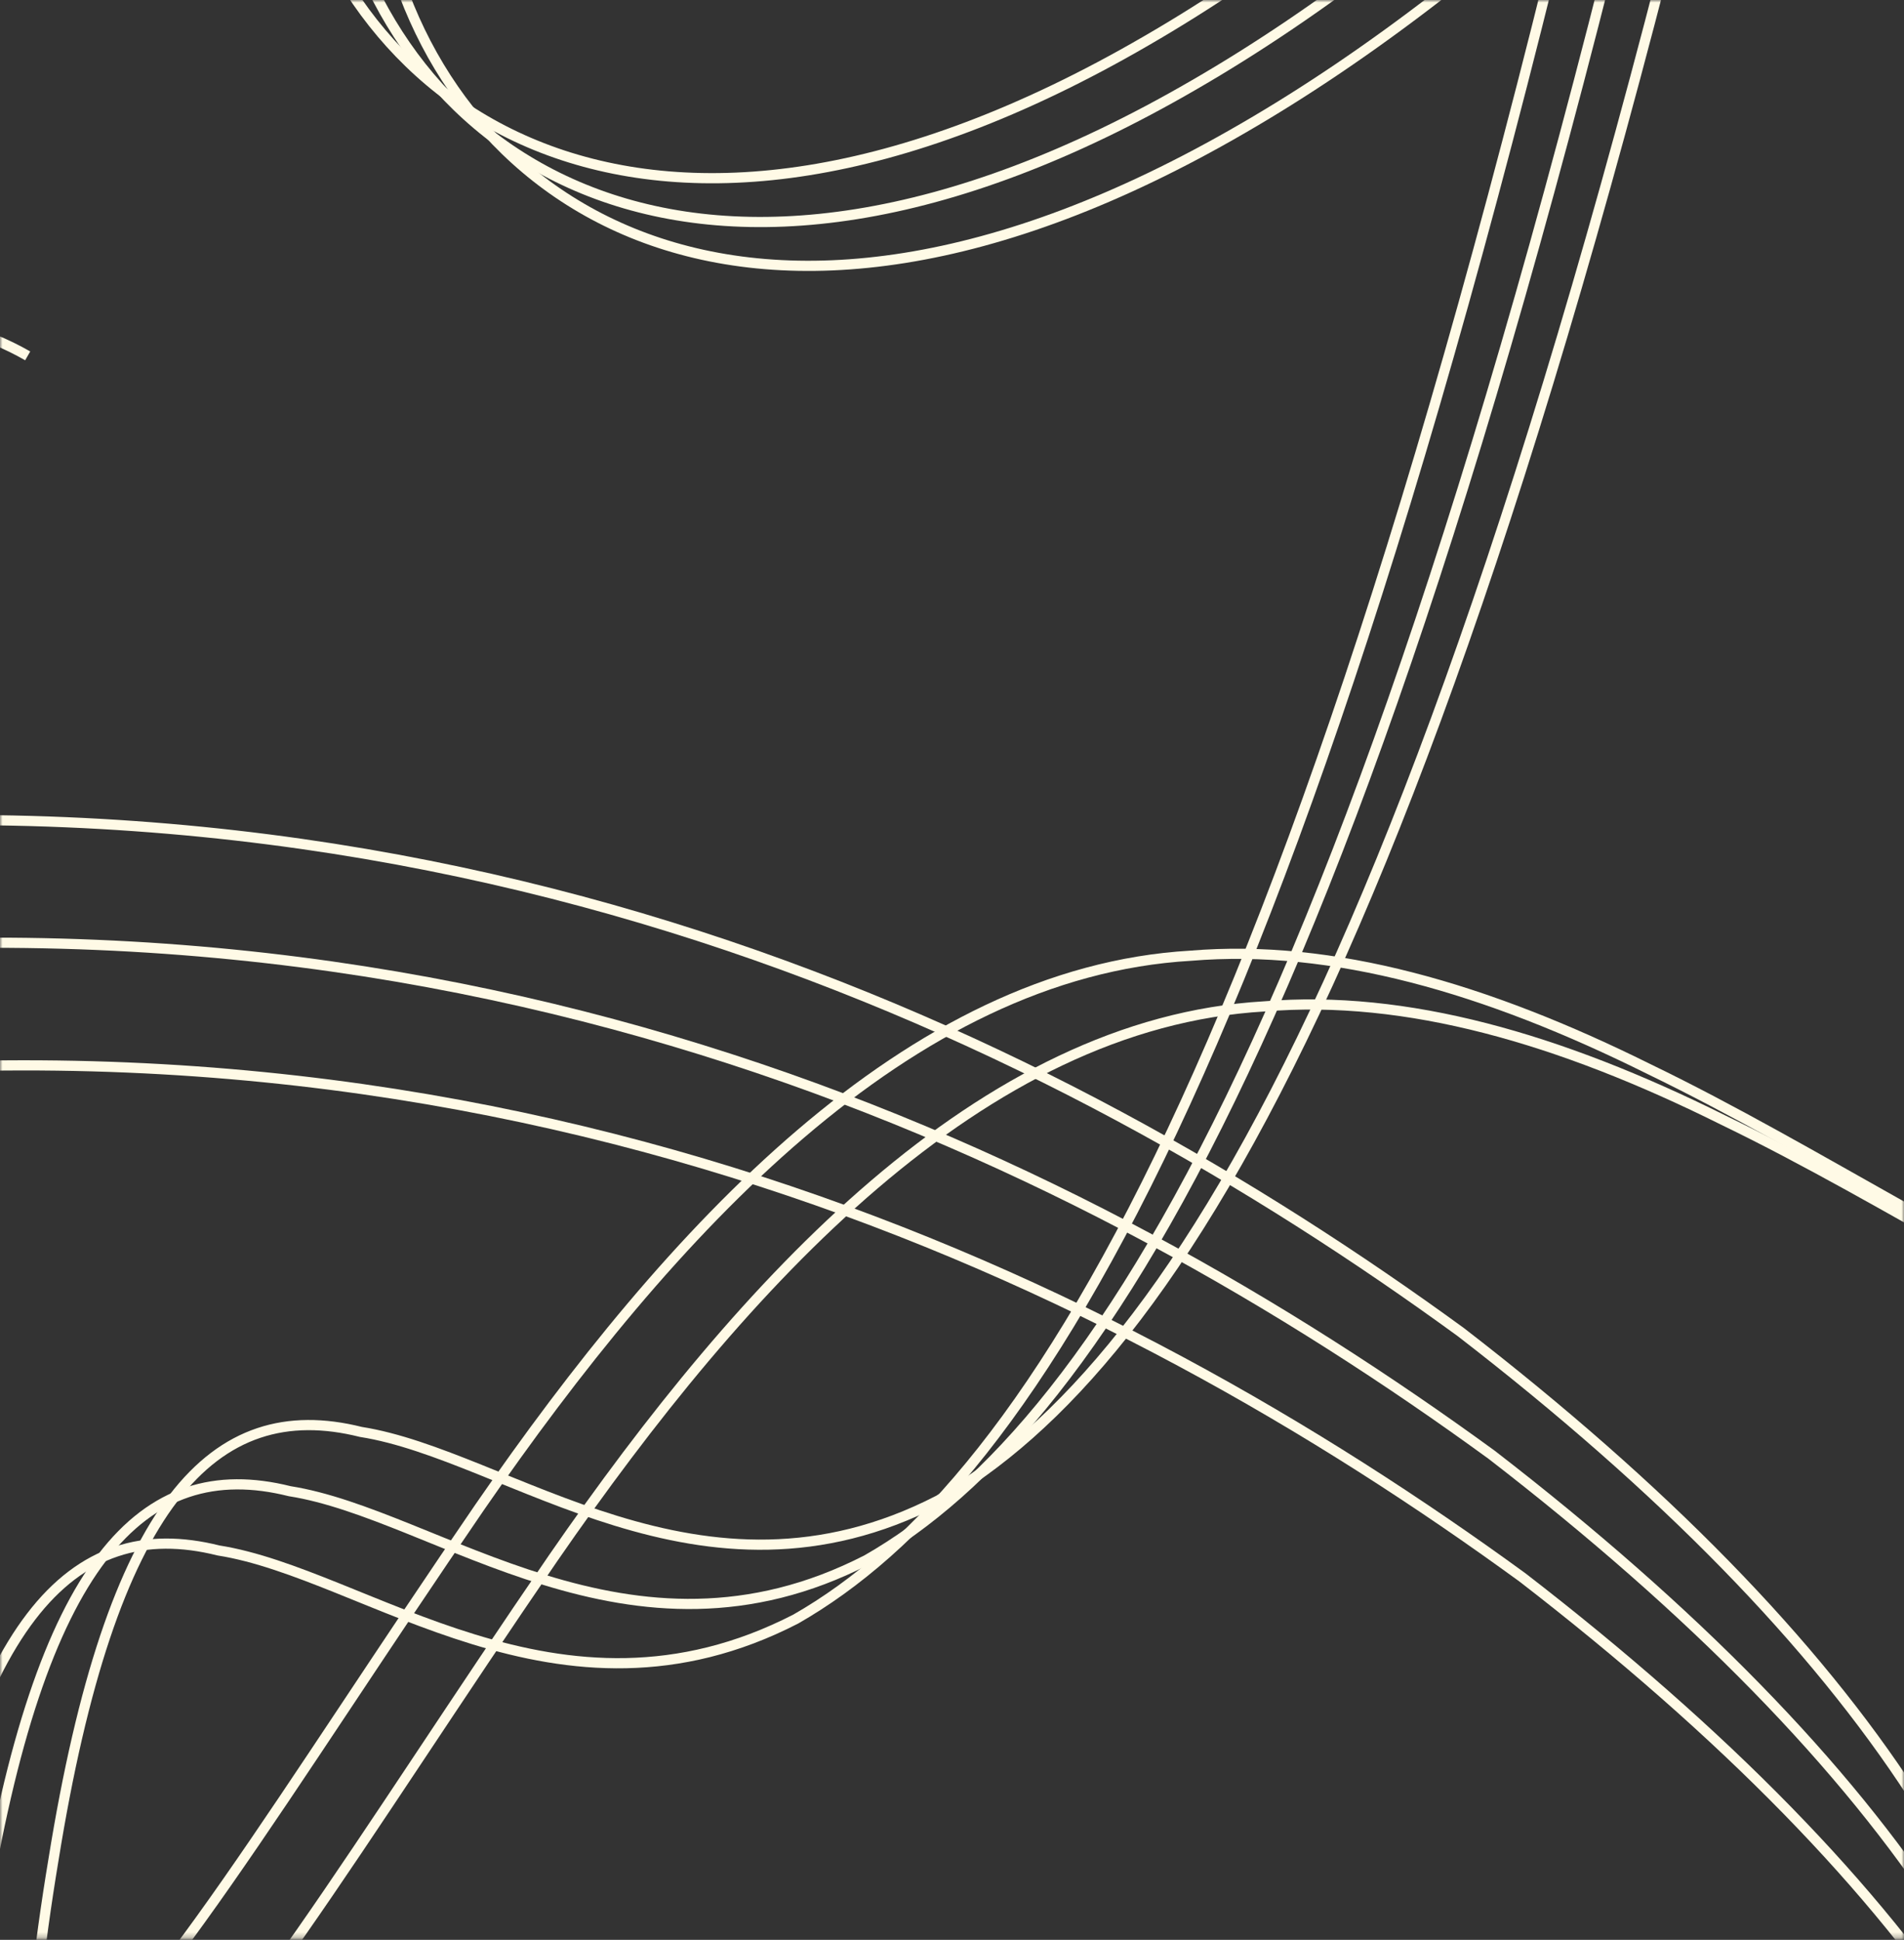 <svg width="374" height="381" viewBox="0 0 374 381" fill="none" xmlns="http://www.w3.org/2000/svg">
<rect x="0" y="0" width="374" height="381" fill="#333333" stroke="none"/>
<mask id="mask0_13489_21454" style="mask-type:luminance" maskUnits="userSpaceOnUse" x="0" y="0" width="374" height="381">
<path d="M1 379.732V1H373V379.732H1Z" fill="white" stroke="white" stroke-width="2"/>
</mask>
<g mask="url(#mask0_13489_21454)">
<path d="M-63.863 78.849C-63.863 78.849 -29.211 50.033 5.441 69.895" stroke="#FFFAE6" stroke-width="2" stroke-miterlimit="10"/>
<path d="M-61.067 213.658C99.506 192.381 219.54 251.898 299.03 309.802C378.523 371.166 417.474 430.925 415.883 490.041" stroke="#FFFAE6" stroke-width="2"/>
<path d="M-67.114 189.572C93.46 168.295 213.493 227.812 292.983 285.716C372.476 347.08 411.427 406.839 409.836 465.955" stroke="#FFFAE6" stroke-width="2"/>
<path d="M-73.168 165.48C87.405 144.203 207.439 203.72 286.929 261.624C366.421 322.988 405.372 382.747 403.781 441.863" stroke="#FFFAE6" stroke-width="2"/>
<mask id="mask1_13489_21454" style="mask-type:luminance" maskUnits="userSpaceOnUse" x="-122" y="-48" width="1164" height="466">
<path d="M-120.03 416.822V-46.686H1040.22V416.822H-120.03Z" fill="white" stroke="white" stroke-width="2"/>
</mask>
<g mask="url(#mask1_13489_21454)">
<path d="M609.484 -534.107C458.857 -204.671 322.838 -48.443 225.135 8.031C126.895 65.05 66.97 22.299 56.119 -33.614" stroke="#FFFAE6" stroke-width="2"/>
<path d="M618.953 -525.501C468.326 -196.066 332.307 -39.837 234.603 16.637C136.363 73.656 76.439 30.905 65.588 -25.009" stroke="#FFFAE6" stroke-width="2"/>
<path d="M628.422 -516.894C477.795 -187.459 341.776 -31.23 244.072 25.244C145.832 82.263 85.907 39.512 75.056 -16.402" stroke="#FFFAE6" stroke-width="2"/>
</g>
<path d="M-8.507 447.175C-7.756 426.413 -4.752 426.496 0.506 426.617C5.765 427.283 13.275 427.987 23.039 420.903C42.566 409.216 71.108 360.765 108.662 306.017C146.217 251.609 192.782 200.88 248.364 197.663C276.154 195.34 306.197 203.916 338.493 219.993C370.789 235.6 405.339 258.709 442.141 274.529" stroke="#FFFAE6" stroke-width="2"/>
<path d="M-22.968 437.222C-22.217 416.46 -19.213 416.543 -13.954 416.664C-8.696 417.33 -1.186 418.034 8.578 410.949C28.106 399.263 56.647 350.812 94.201 296.064C131.756 241.656 178.321 190.927 233.903 187.71C261.694 185.386 291.736 193.962 324.032 210.039C356.328 225.647 390.878 248.756 427.68 264.576" stroke="#FFFAE6" stroke-width="2"/>
<path d="M3.116 670.74C-3.257 549.292 -0.793 432.779 10.501 365.299C21.796 295.132 41.928 273.999 70.89 281.243C99.853 285.792 137.649 318.718 184.279 294.708C230.91 268.004 286.374 184.364 350.672 -106.294" stroke="#FFFAE6" stroke-width="2"/>
<path d="M-10.863 682.38C-17.236 560.932 -14.772 444.419 -3.478 376.94C7.817 306.773 27.948 285.639 56.911 292.883C85.874 297.432 123.67 330.358 170.303 306.349C216.933 279.645 272.397 196.005 336.695 -94.653" stroke="#FFFAE6" stroke-width="2"/>
<path d="M-24.847 694.023C-31.22 572.575 -28.757 456.062 -17.462 388.582C-6.167 318.415 13.964 297.282 42.926 304.526C71.889 309.075 109.686 342.001 156.318 317.991C202.949 291.287 258.413 207.647 322.711 -83.011" stroke="#FFFAE6" stroke-width="2"/>
</g>
</svg>
